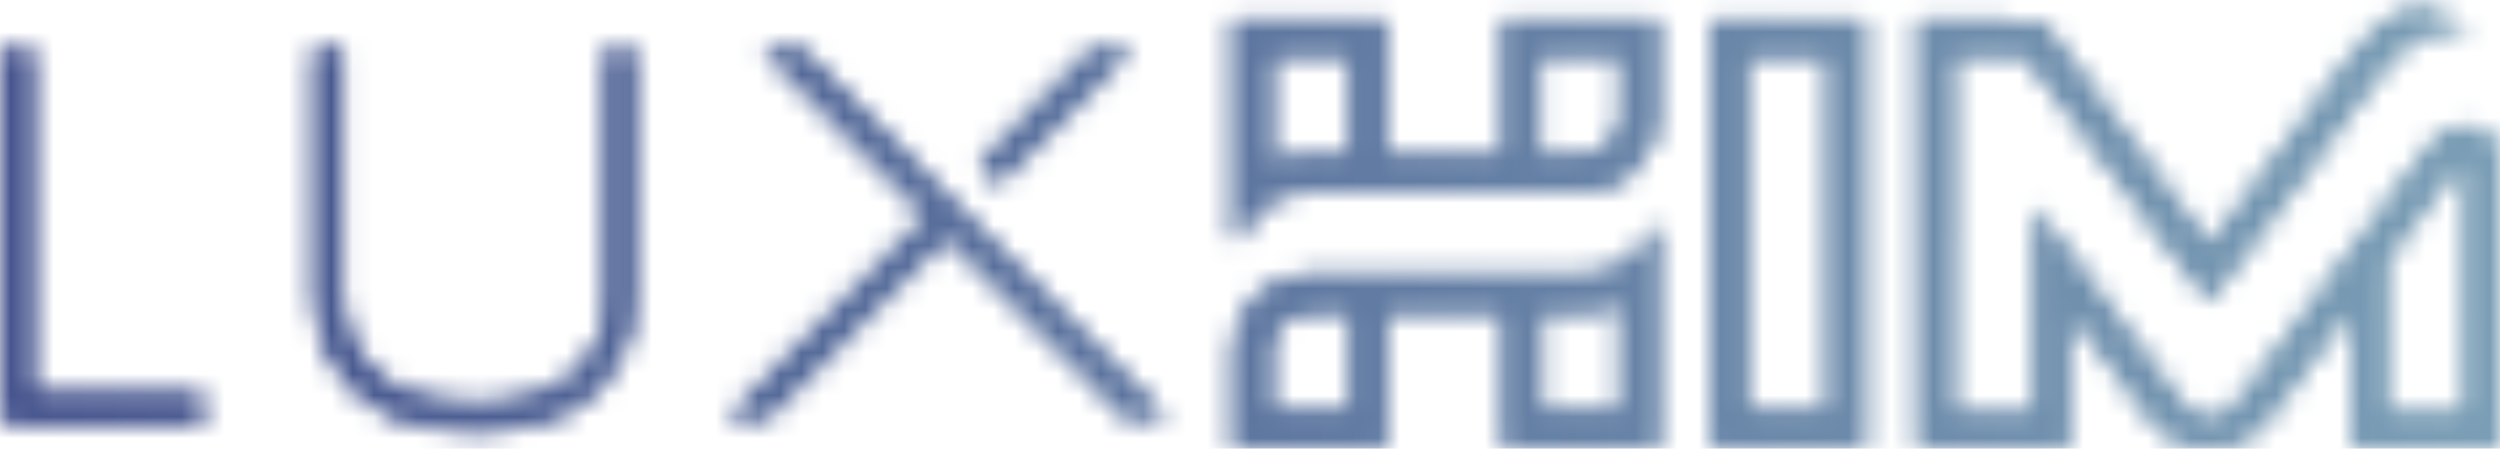 <svg xmlns="http://www.w3.org/2000/svg" fill="none" viewBox="0 0 117 21" height="21" width="117">
<mask height="21" width="118" y="0" x="0" maskUnits="userSpaceOnUse" style="mask-type:alpha" id="mask0_226_718">
<path fill="#A7E3E5" d="M1.453 2.32H0.166V19.784H9.438V18.487H1.453V2.32Z"></path>
<path fill="#A7E3E5" d="M29.669 2.32H28.382V13.949C28.382 13.949 28.497 15.78 27.202 17.19C26.167 18.316 24.513 18.884 22.286 18.884C20.058 18.884 18.388 18.316 17.32 17.19C15.983 15.784 16.033 13.945 16.033 13.899V2.353H14.746V13.87C14.746 13.966 14.66 16.26 16.375 18.074C17.699 19.472 19.683 20.181 22.282 20.181C24.88 20.181 26.852 19.472 28.138 18.07C29.813 16.247 29.669 13.949 29.66 13.899V2.32H29.669Z"></path>
<path fill="#A7E3E5" d="M52.933 2.32H51.114L45.839 7.668L46.746 8.585L52.933 2.32Z"></path>
<path fill="#A7E3E5" d="M44.317 9.194L37.516 2.32H35.697L43.406 10.112L34.093 19.534H35.907L44.317 11.034L52.723 19.534H54.542L45.224 10.112L44.317 9.194Z"></path>
<path fill="#A7E3E5" d="M77.185 10.729L77.144 10.875C77.057 11.167 76.896 11.476 76.665 11.78C76.434 12.051 76.166 12.272 75.857 12.439C75.35 12.719 74.739 12.861 74.03 12.861C74.03 12.861 61.512 12.869 61.186 12.873C60.951 12.873 60.663 12.923 60.304 13.019C60.015 13.102 59.726 13.24 59.442 13.424C59.268 13.536 59.091 13.661 58.918 13.812C58.142 14.562 57.751 15.467 57.751 16.498V20.911H64.874V14.541H70.429V20.911H77.552L77.54 10.725H77.185V10.729ZM63.244 19.288H59.442V16.181C59.487 15.889 59.586 15.626 59.739 15.396C59.99 15.042 60.324 14.8 60.774 14.65C60.782 14.65 61.029 14.55 61.962 14.55H63.244V19.288ZM75.857 19.288H72.116V14.55H73.337C74.112 14.55 74.607 14.491 74.636 14.487C74.875 14.445 75.098 14.387 75.284 14.32C75.461 14.266 75.651 14.174 75.853 14.049V19.288H75.857Z"></path>
<path fill="#A7E3E5" d="M70.425 7.305H64.869V0.939H57.746V10.921L57.759 11.125H58.113L58.155 10.979C58.241 10.687 58.402 10.379 58.633 10.074C58.864 9.803 59.132 9.582 59.441 9.415C59.949 9.136 60.559 8.994 61.269 8.994L73.143 8.985C73.46 8.985 73.782 8.985 74.108 8.985C74.343 8.985 74.632 8.935 74.991 8.839C75.279 8.756 75.568 8.618 75.853 8.435C76.026 8.322 76.203 8.197 76.376 8.047C77.152 7.296 77.544 6.391 77.544 5.361V0.939H70.421V7.305H70.425ZM63.182 7.305H61.962C61.186 7.305 60.691 7.363 60.662 7.367C60.423 7.409 60.2 7.467 60.015 7.534C59.837 7.588 59.648 7.68 59.446 7.805V2.566H63.187V7.305H63.182ZM72.054 2.566H75.857V5.674C75.811 5.966 75.712 6.228 75.56 6.458C75.308 6.812 74.974 7.054 74.525 7.204C74.516 7.204 74.269 7.305 73.337 7.305H72.054V2.566Z"></path>
<path fill="#A7E3E5" d="M80.105 0.939V20.915H87.228V0.939H80.105ZM85.62 19.288H81.714V2.566H85.62V19.288Z"></path>
<path fill="#A7E3E5" d="M116.986 7.538C116.969 7.338 116.936 7.142 116.866 6.954C116.602 6.237 115.777 5.778 115.035 5.941C114.293 6.103 113.769 6.758 113.311 7.371C110.568 11.058 107.821 14.742 105.079 18.429C104.621 19.042 104.027 19.722 103.268 19.655C102.641 19.601 102.187 19.046 101.808 18.541L95.258 9.753C95.258 12.96 95.258 16.172 95.258 19.38C93.955 19.38 92.656 19.38 91.352 19.38C91.352 15.138 91.357 2.537 91.357 2.537H94.767C97.271 5.907 103.359 14.053 103.359 14.053C103.359 14.053 108.498 7.425 110.849 4.118C111.438 3.288 112.049 2.433 112.903 1.886C113.756 1.34 114.936 1.173 115.765 1.761C115.039 1.006 114.062 0.393 113.022 0.476C111.686 0.581 110.713 1.761 109.908 2.85C107.487 6.107 105.837 8.28 103.416 11.538C100.942 8.222 95.687 1.169 95.522 0.969L89.802 0.96V0.969C89.802 0.969 89.802 18.692 89.802 20.952C92.136 20.952 94.475 20.944 96.809 20.944C96.809 18.771 96.809 16.598 96.809 14.429L100.109 18.863C100.542 19.447 100.987 20.039 101.585 20.448C102.649 21.169 104.146 21.169 105.211 20.448C105.817 20.039 106.266 19.438 106.704 18.85C107.825 17.344 108.943 15.838 110.065 14.333V20.956C112.375 20.956 114.684 20.948 116.994 20.948C116.994 16.664 116.998 12.385 117.002 8.101C117.002 7.918 117.002 7.73 116.986 7.542V7.538ZM115.447 14.233V19.384H111.616V12.255L112.503 11.071L114.932 7.826H114.928C114.986 7.755 115.047 7.684 115.117 7.613C115.142 7.588 115.167 7.567 115.183 7.555C115.225 7.546 115.262 7.538 115.295 7.538C115.324 7.538 115.386 7.538 115.443 7.701V14.237L115.447 14.233Z"></path>
<path fill="url(#paint0_linear_226_718)" d="M1.453 2.32H0.166V19.784H9.438V18.487H1.453V2.32Z"></path>
<path fill="url(#paint1_linear_226_718)" d="M29.669 2.32H28.382V13.949C28.382 13.949 28.497 15.78 27.202 17.19C26.167 18.316 24.513 18.884 22.286 18.884C20.058 18.884 18.388 18.316 17.32 17.19C15.983 15.784 16.033 13.945 16.033 13.899V2.353H14.746V13.87C14.746 13.966 14.66 16.26 16.375 18.074C17.699 19.472 19.683 20.181 22.282 20.181C24.88 20.181 26.852 19.472 28.138 18.07C29.813 16.247 29.669 13.949 29.66 13.899V2.32H29.669Z"></path>
<path fill="url(#paint2_linear_226_718)" d="M52.933 2.32H51.114L45.839 7.668L46.746 8.585L52.933 2.32Z"></path>
<path fill="url(#paint3_linear_226_718)" d="M44.317 9.194L37.516 2.32H35.697L43.406 10.112L34.093 19.534H35.907L44.317 11.034L52.723 19.534H54.542L45.224 10.112L44.317 9.194Z"></path>
<path fill="url(#paint4_linear_226_718)" d="M77.185 10.729L77.144 10.875C77.057 11.167 76.896 11.476 76.665 11.78C76.434 12.051 76.166 12.272 75.857 12.439C75.35 12.719 74.739 12.861 74.03 12.861C74.03 12.861 61.512 12.869 61.186 12.873C60.951 12.873 60.663 12.923 60.304 13.019C60.015 13.102 59.726 13.24 59.442 13.424C59.268 13.536 59.091 13.661 58.918 13.812C58.142 14.562 57.751 15.467 57.751 16.498V20.911H64.874V14.541H70.429V20.911H77.552L77.54 10.725H77.185V10.729ZM63.244 19.288H59.442V16.181C59.487 15.889 59.586 15.626 59.739 15.396C59.99 15.042 60.324 14.8 60.774 14.65C60.782 14.65 61.029 14.55 61.962 14.55H63.244V19.288ZM75.857 19.288H72.116V14.55H73.337C74.112 14.55 74.607 14.491 74.636 14.487C74.875 14.445 75.098 14.387 75.284 14.32C75.461 14.266 75.651 14.174 75.853 14.049V19.288H75.857Z"></path>
<path fill="url(#paint5_linear_226_718)" d="M70.425 7.305H64.869V0.939H57.746V10.921L57.759 11.125H58.113L58.155 10.979C58.241 10.687 58.402 10.379 58.633 10.074C58.864 9.803 59.132 9.582 59.441 9.415C59.949 9.136 60.559 8.994 61.269 8.994L73.143 8.985C73.46 8.985 73.782 8.985 74.108 8.985C74.343 8.985 74.632 8.935 74.991 8.839C75.279 8.756 75.568 8.618 75.853 8.435C76.026 8.322 76.203 8.197 76.376 8.047C77.152 7.296 77.544 6.391 77.544 5.361V0.939H70.421V7.305H70.425ZM63.182 7.305H61.962C61.186 7.305 60.691 7.363 60.662 7.367C60.423 7.409 60.2 7.467 60.015 7.534C59.837 7.588 59.648 7.68 59.446 7.805V2.566H63.187V7.305H63.182ZM72.054 2.566H75.857V5.674C75.811 5.966 75.712 6.228 75.56 6.458C75.308 6.812 74.974 7.054 74.525 7.204C74.516 7.204 74.269 7.305 73.337 7.305H72.054V2.566Z"></path>
<path fill="url(#paint6_linear_226_718)" d="M80.105 0.939V20.915H87.228V0.939H80.105ZM85.62 19.288H81.714V2.566H85.62V19.288Z"></path>
<path fill="url(#paint7_linear_226_718)" d="M116.986 7.538C116.969 7.338 116.936 7.142 116.866 6.954C116.602 6.237 115.777 5.778 115.035 5.941C114.293 6.103 113.769 6.758 113.311 7.371C110.568 11.058 107.821 14.742 105.079 18.429C104.621 19.042 104.027 19.722 103.268 19.655C102.641 19.601 102.187 19.046 101.808 18.541L95.258 9.753C95.258 12.96 95.258 16.172 95.258 19.38C93.955 19.38 92.656 19.38 91.352 19.38C91.352 15.138 91.357 2.537 91.357 2.537H94.767C97.271 5.907 103.359 14.053 103.359 14.053C103.359 14.053 108.498 7.425 110.849 4.118C111.438 3.288 112.049 2.433 112.903 1.886C113.756 1.34 114.936 1.173 115.765 1.761C115.039 1.006 114.062 0.393 113.022 0.476C111.686 0.581 110.713 1.761 109.908 2.85C107.487 6.107 105.837 8.28 103.416 11.538C100.942 8.222 95.687 1.169 95.522 0.969L89.802 0.96V0.969C89.802 0.969 89.802 18.692 89.802 20.952C92.136 20.952 94.475 20.944 96.809 20.944C96.809 18.771 96.809 16.598 96.809 14.429L100.109 18.863C100.542 19.447 100.987 20.039 101.585 20.448C102.649 21.169 104.146 21.169 105.211 20.448C105.817 20.039 106.266 19.438 106.704 18.85C107.825 17.344 108.943 15.838 110.065 14.333V20.956C112.375 20.956 114.684 20.948 116.994 20.948C116.994 16.664 116.998 12.385 117.002 8.101C117.002 7.918 117.002 7.73 116.986 7.542V7.538ZM115.447 14.233V19.384H111.616V12.255L112.503 11.071L114.932 7.826H114.928C114.986 7.755 115.047 7.684 115.117 7.613C115.142 7.588 115.167 7.567 115.183 7.555C115.225 7.546 115.262 7.538 115.295 7.538C115.324 7.538 115.386 7.538 115.443 7.701V14.237L115.447 14.233Z"></path>
</mask>
<g mask="url(#mask0_226_718)">
<rect fill="url(#paint8_linear_226_718)" height="26.744" width="126.336" y="-2.647" x="-1.285"></rect>
</g>
<defs>
<linearGradient gradientUnits="userSpaceOnUse" y2="10.729" x2="117.003" y1="10.729" x1="0.166" id="paint0_linear_226_718">
<stop stop-color="#2C2953"></stop>
<stop stop-color="#35365E" offset="0.09"></stop>
<stop stop-color="#5C708E" offset="0.52"></stop>
<stop stop-color="#7495AC" offset="0.83"></stop>
<stop stop-color="#7EA3B8" offset="1"></stop>
</linearGradient>
<linearGradient gradientUnits="userSpaceOnUse" y2="10.729" x2="117.004" y1="10.729" x1="0.166" id="paint1_linear_226_718">
<stop stop-color="#2C2953"></stop>
<stop stop-color="#35365E" offset="0.09"></stop>
<stop stop-color="#5C708E" offset="0.52"></stop>
<stop stop-color="#7495AC" offset="0.83"></stop>
<stop stop-color="#7EA3B8" offset="1"></stop>
</linearGradient>
<linearGradient gradientUnits="userSpaceOnUse" y2="10.729" x2="117.002" y1="10.729" x1="0.165" id="paint2_linear_226_718">
<stop stop-color="#2C2953"></stop>
<stop stop-color="#35365E" offset="0.09"></stop>
<stop stop-color="#5C708E" offset="0.52"></stop>
<stop stop-color="#7495AC" offset="0.83"></stop>
<stop stop-color="#7EA3B8" offset="1"></stop>
</linearGradient>
<linearGradient gradientUnits="userSpaceOnUse" y2="10.729" x2="117.002" y1="10.729" x1="0.165" id="paint3_linear_226_718">
<stop stop-color="#2C2953"></stop>
<stop stop-color="#35365E" offset="0.09"></stop>
<stop stop-color="#5C708E" offset="0.52"></stop>
<stop stop-color="#7495AC" offset="0.83"></stop>
<stop stop-color="#7EA3B8" offset="1"></stop>
</linearGradient>
<linearGradient gradientUnits="userSpaceOnUse" y2="10.729" x2="117.002" y1="10.729" x1="0.165" id="paint4_linear_226_718">
<stop stop-color="#2C2953"></stop>
<stop stop-color="#35365E" offset="0.09"></stop>
<stop stop-color="#5C708E" offset="0.52"></stop>
<stop stop-color="#7495AC" offset="0.83"></stop>
<stop stop-color="#7EA3B8" offset="1"></stop>
</linearGradient>
<linearGradient gradientUnits="userSpaceOnUse" y2="10.729" x2="117.002" y1="10.729" x1="0.165" id="paint5_linear_226_718">
<stop stop-color="#2C2953"></stop>
<stop stop-color="#35365E" offset="0.09"></stop>
<stop stop-color="#5C708E" offset="0.52"></stop>
<stop stop-color="#7495AC" offset="0.83"></stop>
<stop stop-color="#7EA3B8" offset="1"></stop>
</linearGradient>
<linearGradient gradientUnits="userSpaceOnUse" y2="10.729" x2="117.003" y1="10.729" x1="0.165" id="paint6_linear_226_718">
<stop stop-color="#2C2953"></stop>
<stop stop-color="#35365E" offset="0.09"></stop>
<stop stop-color="#5C708E" offset="0.52"></stop>
<stop stop-color="#7495AC" offset="0.83"></stop>
<stop stop-color="#7EA3B8" offset="1"></stop>
</linearGradient>
<linearGradient gradientUnits="userSpaceOnUse" y2="10.729" x2="117.002" y1="10.729" x1="0.165" id="paint7_linear_226_718">
<stop stop-color="#2C2953"></stop>
<stop stop-color="#35365E" offset="0.09"></stop>
<stop stop-color="#5C708E" offset="0.52"></stop>
<stop stop-color="#7495AC" offset="0.83"></stop>
<stop stop-color="#7EA3B8" offset="1"></stop>
</linearGradient>
<linearGradient gradientUnits="userSpaceOnUse" y2="10.725" x2="125.051" y1="10.725" x1="-1.285" id="paint8_linear_226_718">
<stop stop-color="#404E8A"></stop>
<stop stop-color="#7EA3B8" offset="1"></stop>
</linearGradient>
</defs>
</svg>
